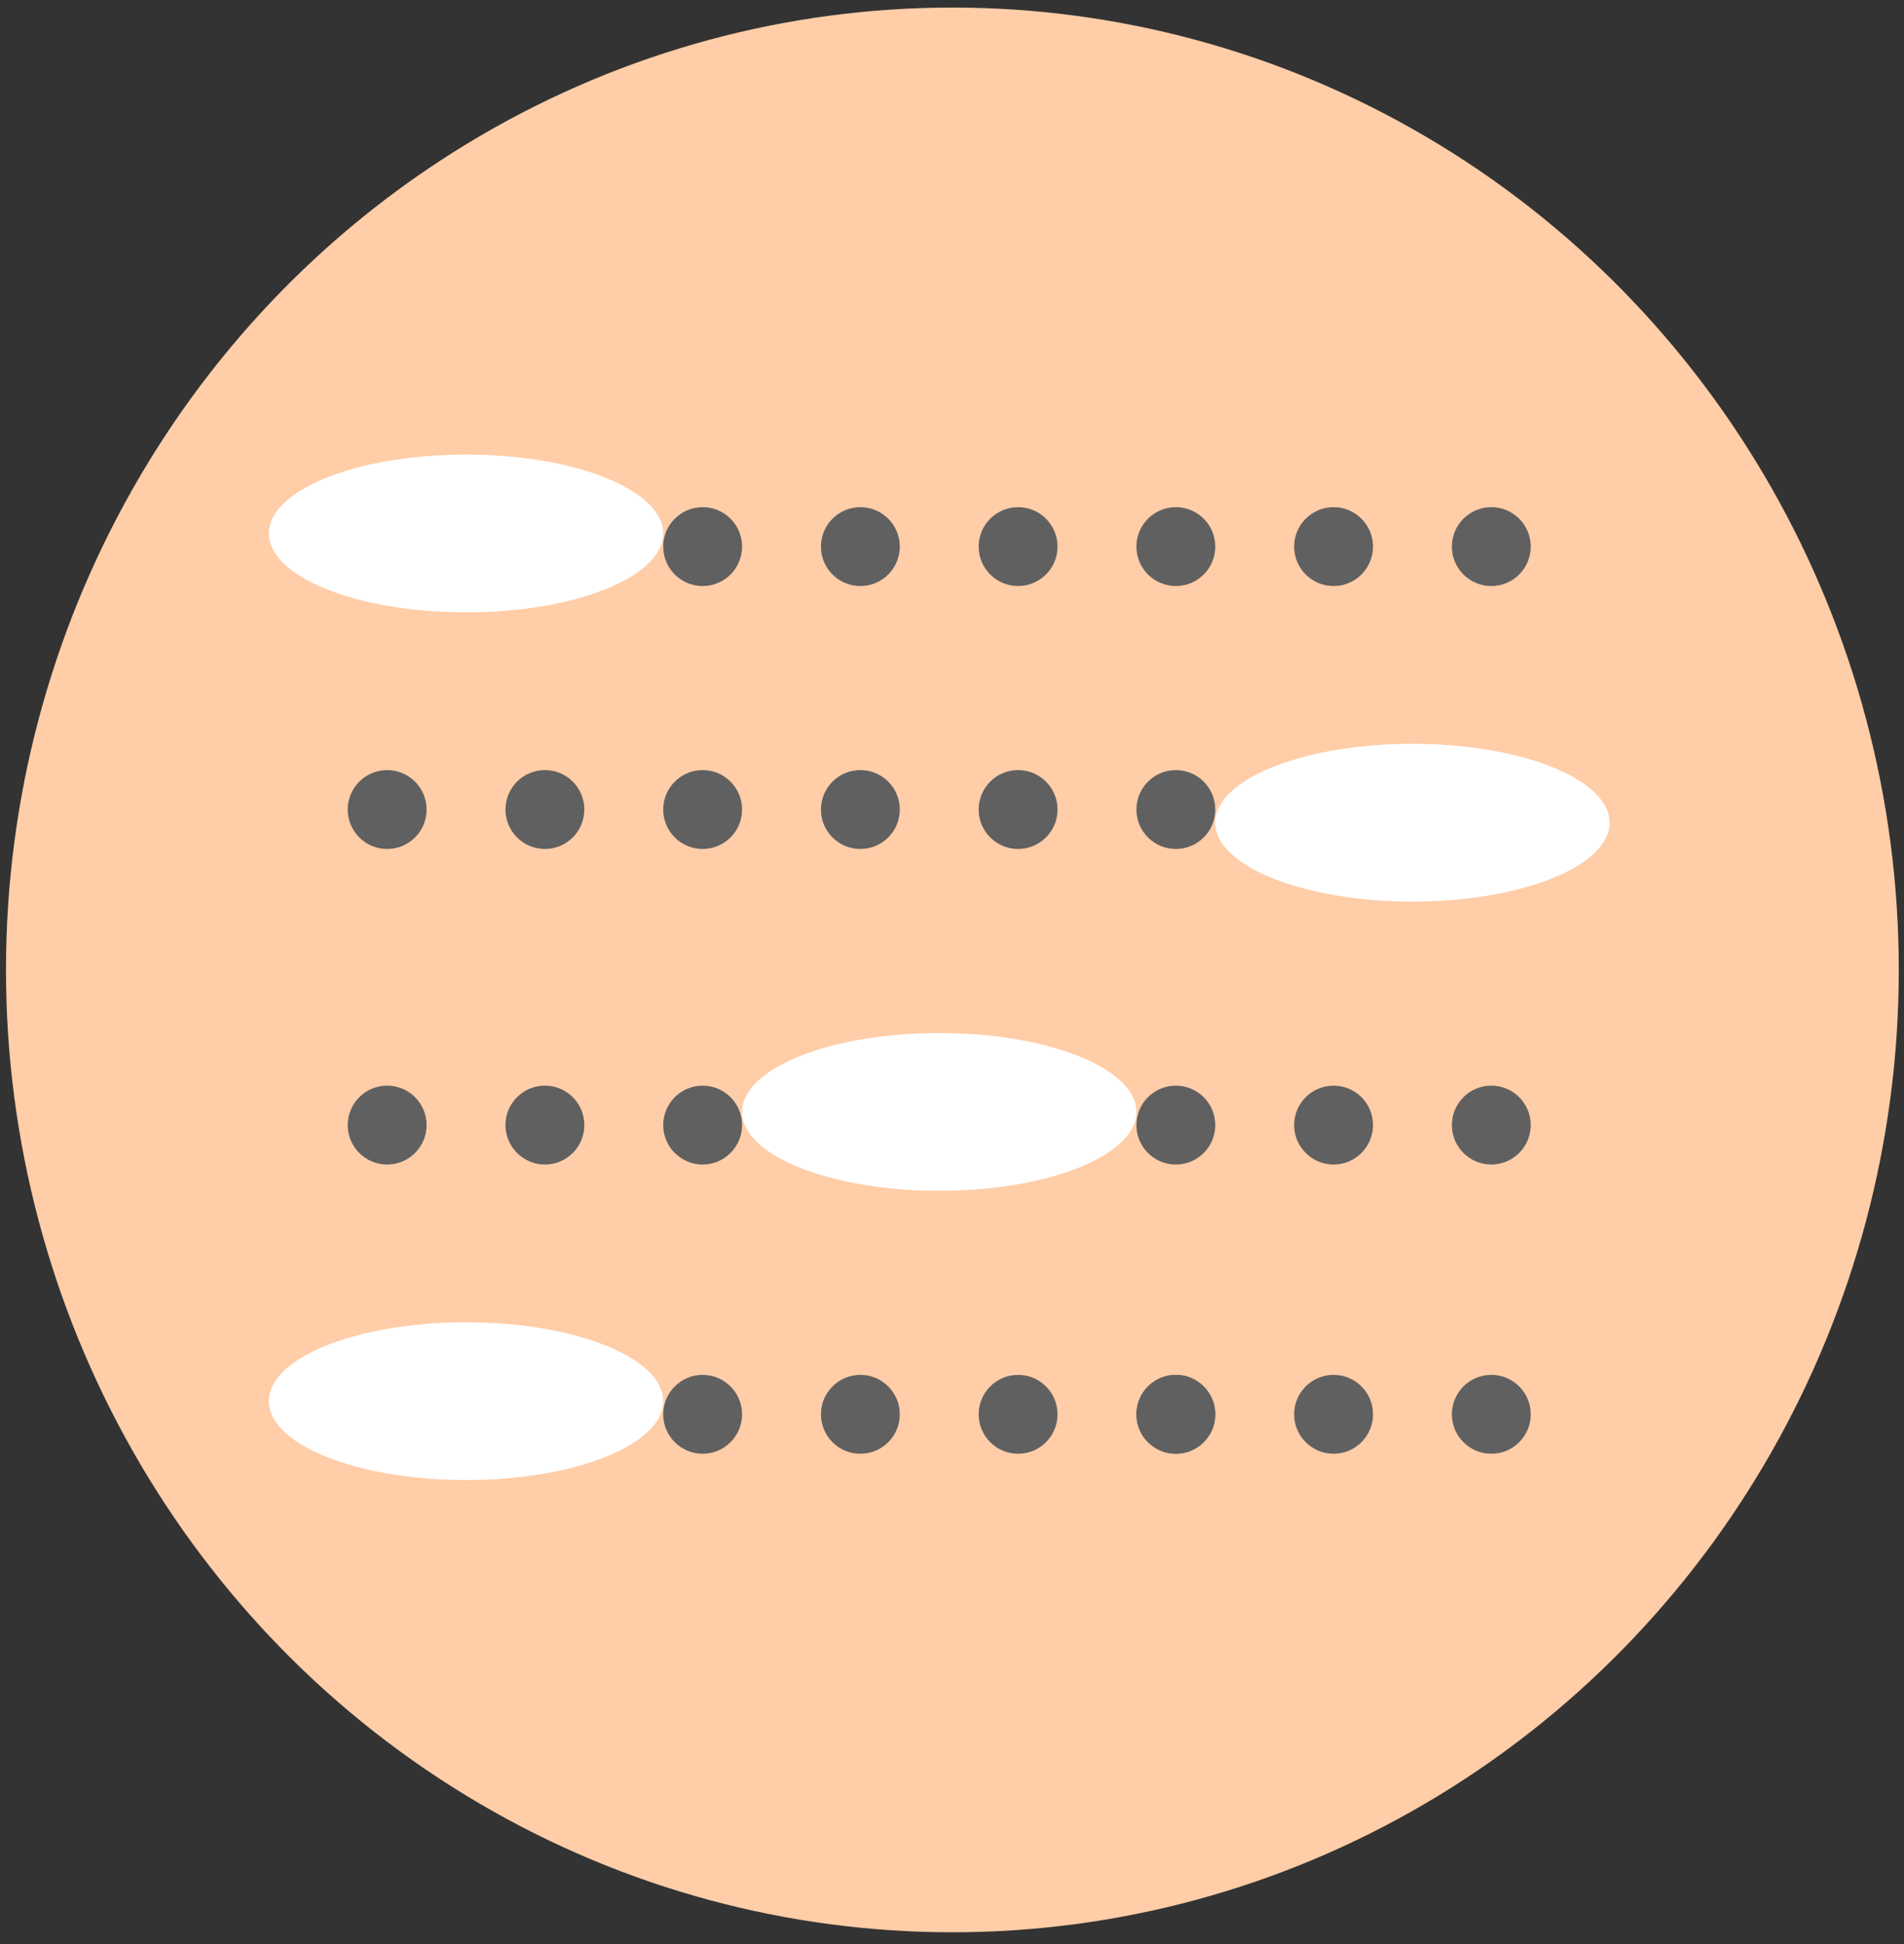 <svg width="144" height="147" viewBox="0 0 144 147" fill="none" xmlns="http://www.w3.org/2000/svg">
<rect x="0" y="0" width="144" height="147" fill="#333333" stroke="none"/>
<ellipse cx="72.029" cy="73.34" rx="71.577" ry="72.769" fill="#FFCDA7"/>
<circle cx="53.141" cy="41.331" r="2.982" fill="#606060"/>
<circle cx="29.281" cy="61.213" r="2.982" fill="#606060"/>
<circle cx="65.07" cy="106.943" r="2.982" fill="#606060"/>
<circle cx="65.07" cy="41.331" r="2.982" fill="#606060"/>
<circle cx="41.211" cy="61.213" r="2.982" fill="#606060"/>
<circle cx="76.999" cy="106.943" r="2.982" fill="#606060"/>
<circle cx="29.281" cy="85.073" r="2.982" fill="#606060"/>
<circle cx="76.999" cy="41.331" r="2.982" fill="#606060"/>
<circle cx="53.141" cy="61.213" r="2.982" fill="#606060"/>
<circle cx="88.929" cy="106.943" r="2.982" fill="#606060"/>
<circle cx="41.211" cy="85.073" r="2.982" fill="#606060"/>
<circle cx="53.141" cy="106.943" r="2.982" fill="#606060"/>
<circle cx="53.141" cy="85.073" r="2.982" fill="#606060"/>
<circle cx="88.929" cy="41.331" r="2.982" fill="#606060"/>
<circle cx="65.07" cy="61.213" r="2.982" fill="#606060"/>
<circle cx="100.859" cy="106.943" r="2.982" fill="#606060"/>
<circle cx="100.859" cy="41.331" r="2.982" fill="#606060"/>
<circle cx="100.859" cy="85.073" r="2.982" fill="#606060"/>
<circle cx="76.999" cy="61.213" r="2.982" fill="#606060"/>
<circle cx="112.788" cy="106.943" r="2.982" fill="#606060"/>
<circle cx="112.788" cy="41.331" r="2.982" fill="#606060"/>
<circle cx="112.788" cy="85.073" r="2.982" fill="#606060"/>
<circle cx="88.929" cy="61.213" r="2.982" fill="#606060"/>
<circle cx="88.929" cy="106.943" r="2.982" fill="#606060"/>
<circle cx="88.929" cy="85.073" r="2.982" fill="#606060"/>
<ellipse cx="35.246" cy="40.337" rx="14.912" ry="5.965" fill="white"/>
<ellipse cx="35.246" cy="105.949" rx="14.912" ry="5.965" fill="white"/>
<ellipse cx="71.035" cy="84.078" rx="14.912" ry="5.965" fill="white"/>
<ellipse cx="106.823" cy="62.208" rx="14.912" ry="5.965" fill="white"/>
</svg>
